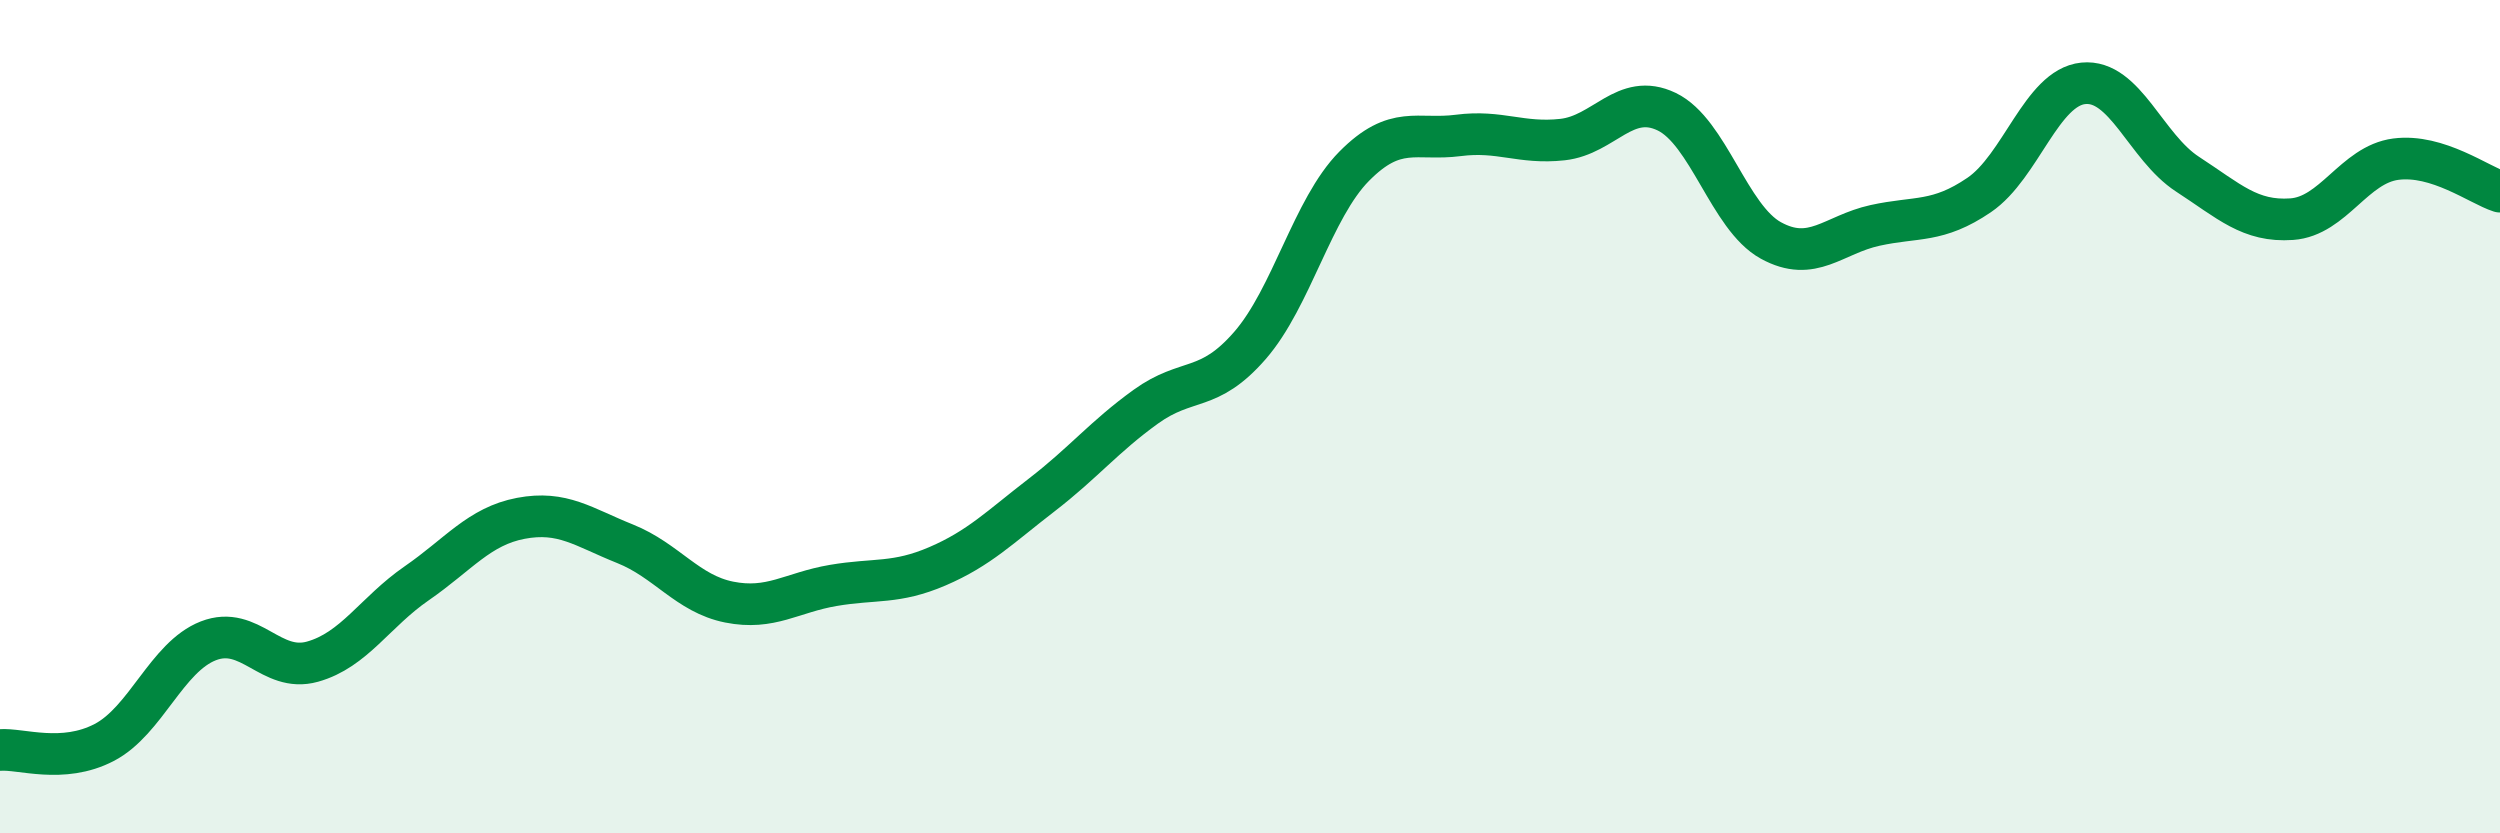 
    <svg width="60" height="20" viewBox="0 0 60 20" xmlns="http://www.w3.org/2000/svg">
      <path
        d="M 0,18 C 0.5,17.96 1.5,18.34 2.5,17.82 C 3.5,17.3 4,15.77 5,15.38 C 6,14.99 6.5,16.16 7.5,15.88 C 8.5,15.6 9,14.69 10,14 C 11,13.31 11.5,12.63 12.5,12.44 C 13.5,12.25 14,12.65 15,13.05 C 16,13.45 16.5,14.25 17.5,14.45 C 18.5,14.65 19,14.22 20,14.05 C 21,13.88 21.5,14.02 22.5,13.59 C 23.5,13.16 24,12.65 25,11.88 C 26,11.11 26.5,10.48 27.5,9.76 C 28.5,9.04 29,9.44 30,8.29 C 31,7.14 31.5,5 32.5,3.99 C 33.5,2.98 34,3.38 35,3.25 C 36,3.12 36.5,3.46 37.5,3.35 C 38.5,3.24 39,2.2 40,2.68 C 41,3.16 41.5,5.22 42.5,5.77 C 43.5,6.32 44,5.63 45,5.41 C 46,5.19 46.5,5.36 47.5,4.68 C 48.5,4 49,2.1 50,2 C 51,1.9 51.5,3.53 52.5,4.18 C 53.5,4.83 54,5.33 55,5.26 C 56,5.19 56.5,3.95 57.5,3.82 C 58.5,3.69 59.5,4.44 60,4.6L60 20L0 20Z"
        fill="#008740"
        opacity="0.1"
        stroke-linecap="round"
        stroke-linejoin="round"
      />
      <path
        d="M 0,18 C 0.5,17.96 1.5,18.34 2.5,17.82 C 3.5,17.3 4,15.77 5,15.38 C 6,14.99 6.5,16.16 7.5,15.88 C 8.5,15.6 9,14.69 10,14 C 11,13.31 11.5,12.63 12.5,12.44 C 13.5,12.25 14,12.65 15,13.05 C 16,13.45 16.5,14.25 17.5,14.45 C 18.5,14.65 19,14.22 20,14.05 C 21,13.88 21.5,14.02 22.5,13.59 C 23.5,13.16 24,12.65 25,11.88 C 26,11.11 26.5,10.48 27.5,9.76 C 28.5,9.04 29,9.44 30,8.29 C 31,7.14 31.5,5 32.5,3.99 C 33.5,2.98 34,3.38 35,3.25 C 36,3.12 36.5,3.46 37.5,3.35 C 38.5,3.24 39,2.2 40,2.68 C 41,3.16 41.5,5.22 42.5,5.77 C 43.5,6.32 44,5.63 45,5.41 C 46,5.19 46.5,5.36 47.5,4.68 C 48.5,4 49,2.1 50,2 C 51,1.9 51.5,3.53 52.5,4.18 C 53.5,4.83 54,5.33 55,5.26 C 56,5.19 56.5,3.95 57.5,3.82 C 58.5,3.69 59.5,4.44 60,4.6"
        stroke="#008740"
        stroke-width="1"
        fill="none"
        stroke-linecap="round"
        stroke-linejoin="round"
      />
    </svg>
  
